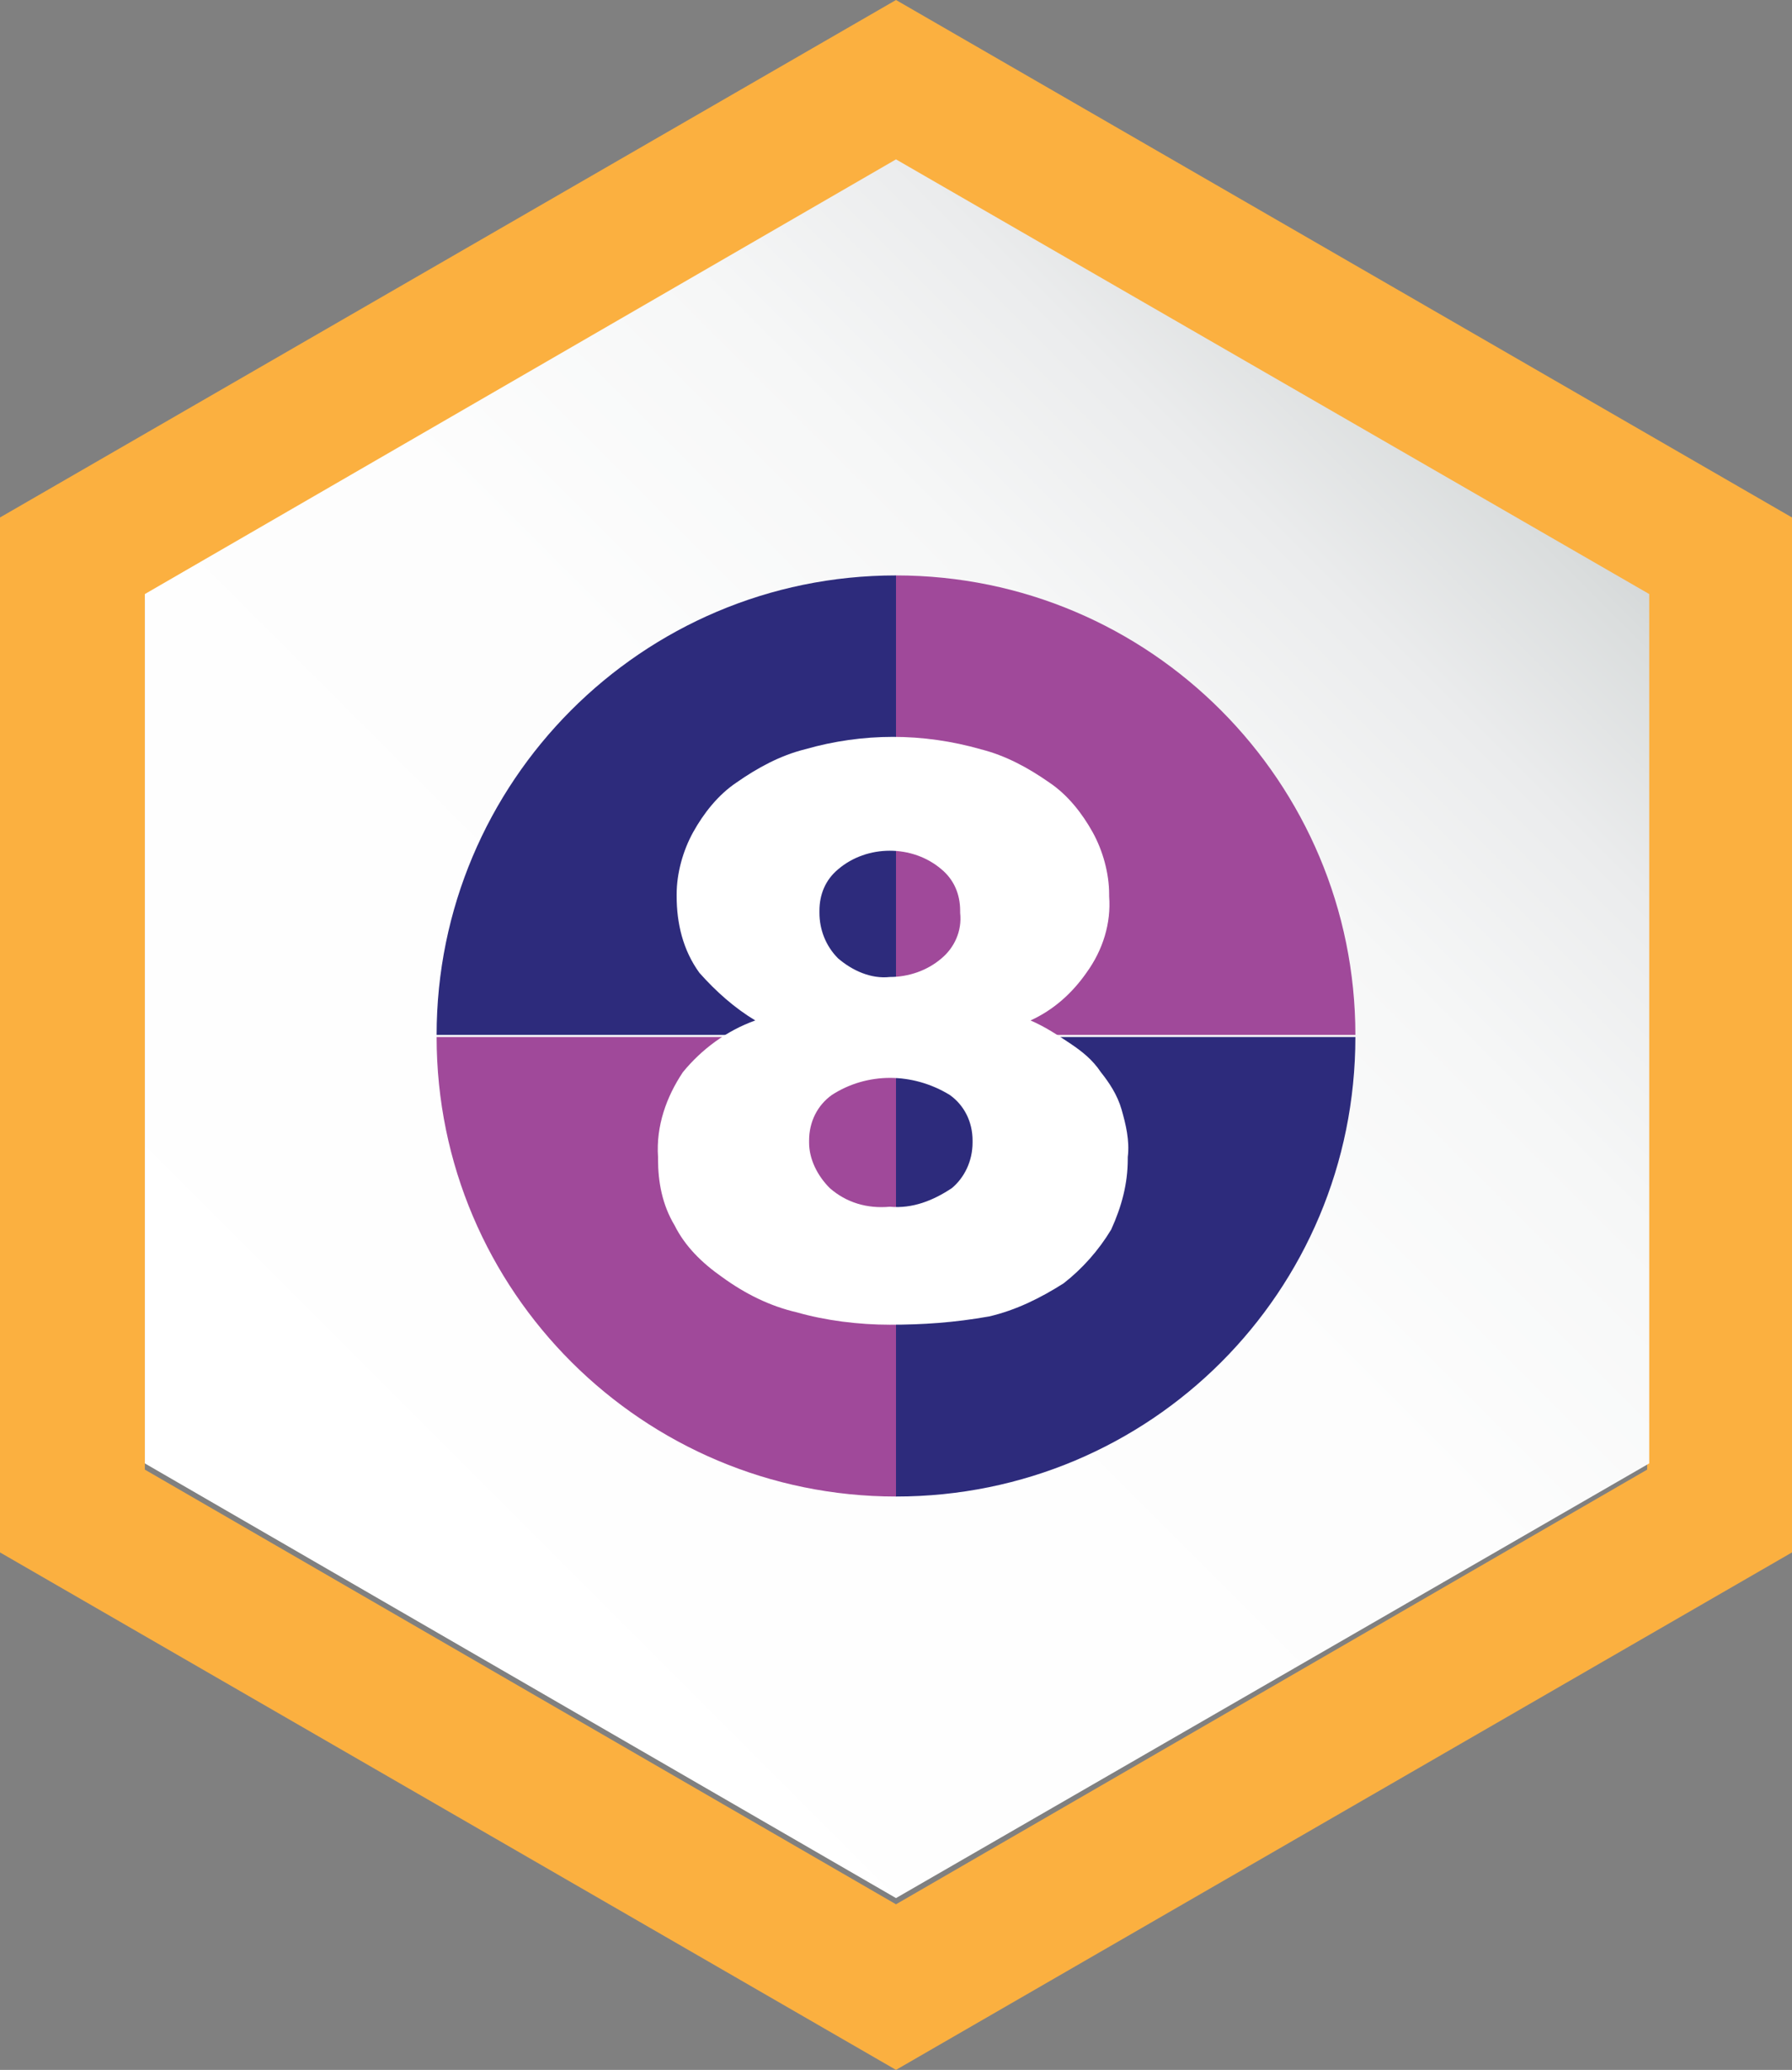 <?xml version="1.0" encoding="utf-8"?>
<!-- Generator: Adobe Illustrator 21.0.2, SVG Export Plug-In . SVG Version: 6.00 Build 0)  -->
<svg version="1.1" id="Layer_1" xmlns="http://www.w3.org/2000/svg" xmlns:xlink="http://www.w3.org/1999/xlink" x="0px" y="0px"
	 viewBox="0 0 86.6 100" style="enable-background:new 0 0 86.6 100;" xml:space="preserve">
<rect x="0" y="0" width="86.6" height="100" fill="#808080" stroke="none"/>
<style type="text/css">
	.st0{fill:#FBB040;}
	.st1{fill:url(#SVGID_1_);}
	.st2{fill:#2D2B7C;}
	.st3{fill:#A0499A;}
	.st4{fill:#FFFFFF;}
</style>
<path class="st0" d="M43.3,8.1L79.6,29v42L43.3,92L7,71V29L43.3,8.1 M43.3,0L0,25v50l43.3,25l43.3-25V25L43.3,0z"/>
<linearGradient id="SVGID_1_" gradientUnits="userSpaceOnUse" x1="13.594" y1="20.646" x2="70.948" y2="77.999" gradientTransform="matrix(0 -1 1 0 -6 92)">
	<stop  offset="0" style="stop-color:#FFFFFF"/>
	<stop  offset="0.538" style="stop-color:#FDFDFD"/>
	<stop  offset="0.732" style="stop-color:#F6F7F7"/>
	<stop  offset="0.869" style="stop-color:#EBECED"/>
	<stop  offset="0.98" style="stop-color:#DADDDD"/>
	<stop  offset="1" style="stop-color:#D6D9DA"/>
</linearGradient>
<polygon class="st1" points="7,28.7 43.3,7.7 79.7,28.7 79.7,70.7 43.3,91.7 7,70.7 "/>
<title>Artboard 1</title>
<path class="st2" d="M43.3,27.8c-12.3,0-22.2,10-22.2,22.2h22.2V27.8z"/>
<path class="st3" d="M21.1,50.1c0,12.3,10,22.2,22.2,22.2V50.1H21.1z"/>
<path class="st2" d="M43.3,72.3c12.3,0,22.2-9.9,22.2-22.2H43.3V72.3z"/>
<path class="st3" d="M43.3,27.8v22.2h22.2C65.5,37.8,55.6,27.8,43.3,27.8z"/>
<path class="st4" d="M43,64c-1.5,0-3.1-0.2-4.5-0.6c-1.3-0.3-2.5-0.9-3.6-1.7c-1-0.7-1.8-1.5-2.3-2.5c-0.6-1-0.8-2.1-0.8-3.2v-0.1
	c-0.1-1.5,0.4-2.9,1.2-4.1c0.9-1.1,2.1-2,3.5-2.5c-1-0.6-1.9-1.4-2.7-2.3c-0.8-1.1-1.1-2.4-1.1-3.7v-0.1c0-1,0.3-2.1,0.8-3
	c0.5-0.9,1.2-1.8,2.1-2.4c1-0.7,2.1-1.3,3.3-1.6c2.8-0.8,5.7-0.8,8.5,0c1.2,0.3,2.3,0.9,3.3,1.6c0.9,0.6,1.6,1.5,2.1,2.4
	c0.5,0.9,0.8,2,0.8,3v0.1c0.1,1.3-0.3,2.6-1.1,3.7c-0.7,1-1.6,1.8-2.7,2.3c0.7,0.3,1.3,0.7,1.9,1.1c0.6,0.4,1.1,0.8,1.5,1.4
	c0.4,0.5,0.8,1.1,1,1.8c0.2,0.7,0.4,1.5,0.3,2.3v0.1c0,1.2-0.3,2.3-0.8,3.4c-0.6,1-1.4,1.9-2.3,2.6c-1.1,0.7-2.3,1.3-3.6,1.6
	C46.1,63.9,44.6,64,43,64z M43,58.3c1.1,0.1,2.1-0.3,3-0.9c0.6-0.5,1-1.3,1-2.2v-0.1c0-0.9-0.4-1.7-1.1-2.2c-1.8-1.1-4-1.1-5.7,0
	c-0.7,0.5-1.1,1.3-1.1,2.2v0.1c0,0.8,0.4,1.6,1,2.2C40.9,58.1,41.9,58.4,43,58.3L43,58.3z M43,47.2c0.9,0,1.8-0.3,2.5-0.9
	c0.6-0.5,1-1.3,0.9-2.2v-0.1c0-0.8-0.3-1.5-0.9-2c-0.7-0.6-1.6-0.9-2.5-0.9c-0.9,0-1.8,0.3-2.5,0.9c-0.6,0.5-0.9,1.2-0.9,2v0.1
	c0,0.8,0.3,1.6,0.9,2.2C41.2,46.9,42.1,47.3,43,47.2L43,47.2z"/>
</svg>
